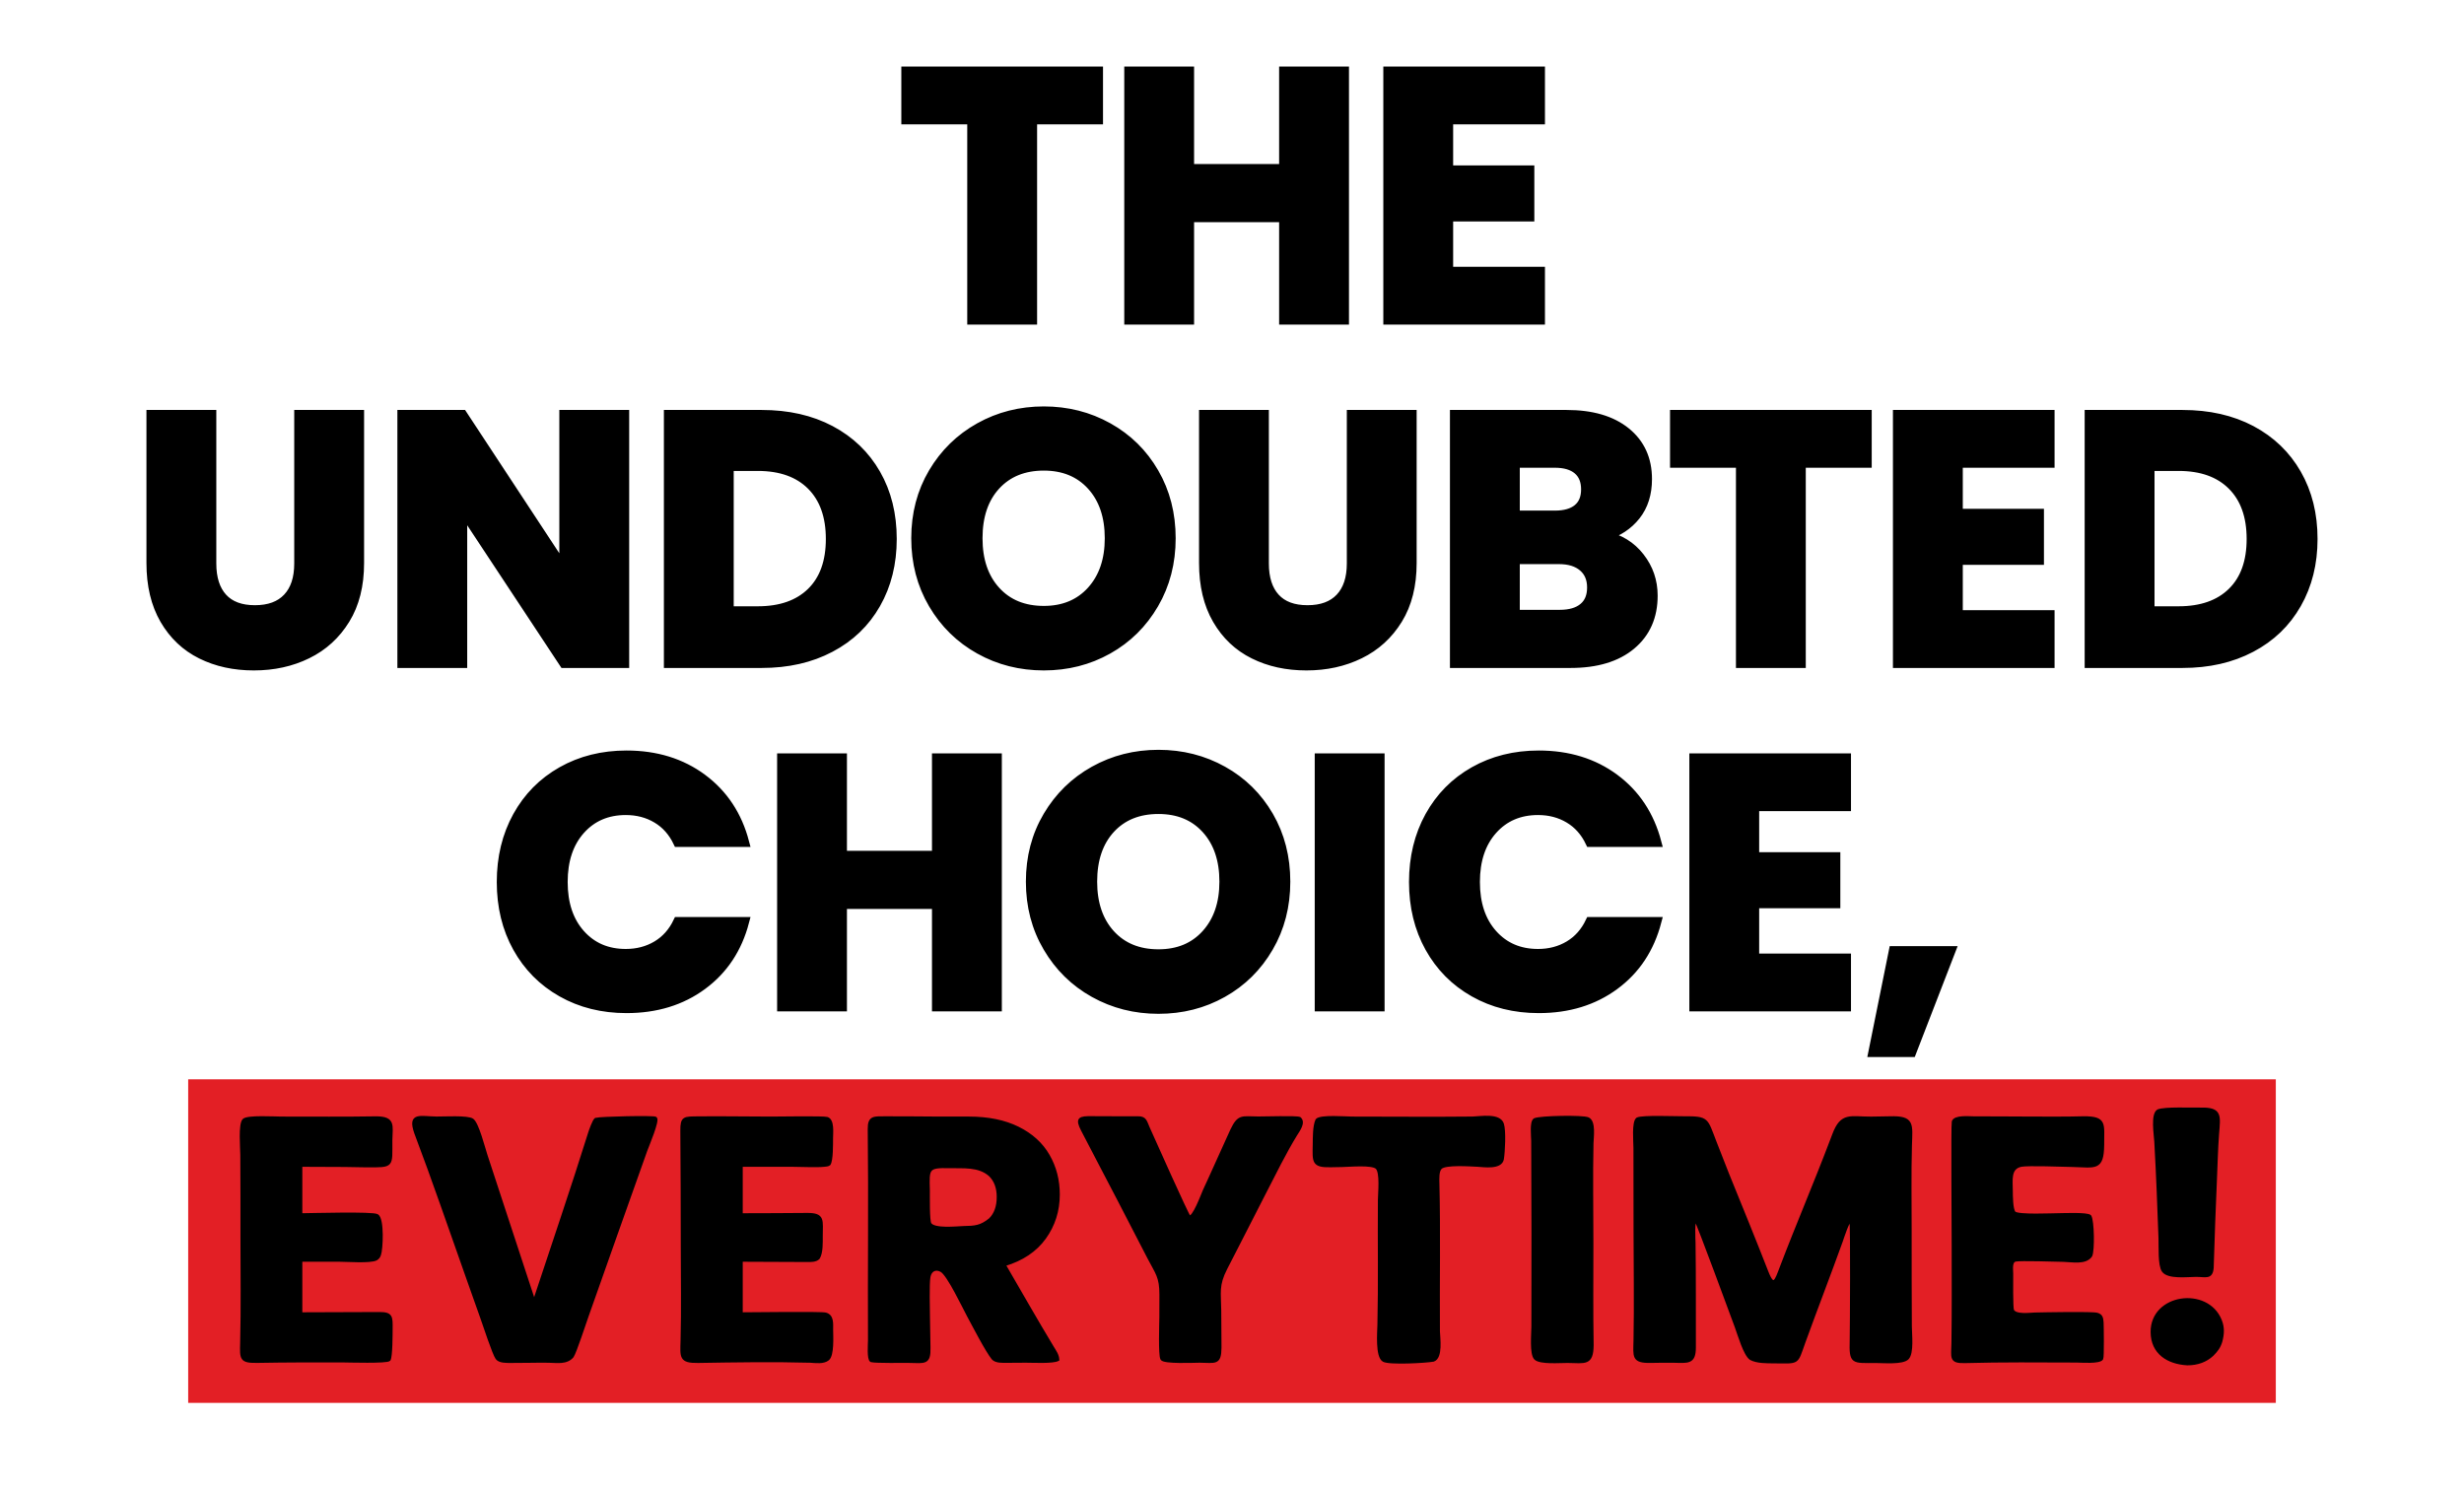 <?xml version="1.0" encoding="UTF-8"?>
<!DOCTYPE svg PUBLIC "-//W3C//DTD SVG 1.1//EN" "http://www.w3.org/Graphics/SVG/1.1/DTD/svg11.dtd">
<!-- Creator: CorelDRAW -->
<svg xmlns="http://www.w3.org/2000/svg" xml:space="preserve" width="800px" height="483px" version="1.1" style="shape-rendering:geometricPrecision; text-rendering:geometricPrecision; image-rendering:optimizeQuality; fill-rule:evenodd; clip-rule:evenodd"
viewBox="0 0 800 483"
 xmlns:xlink="http://www.w3.org/1999/xlink"
 xmlns:xodm="http://www.corel.com/coreldraw/odm/2003">
 <defs>
  <style type="text/css">
   <![CDATA[
    .str1 {stroke:#E31F25;stroke-width:2;stroke-miterlimit:22.926}
    .str0 {stroke:black;stroke-width:3;stroke-miterlimit:22.926}
    .str2 {stroke:black;stroke-width:0.9;stroke-miterlimit:22.926}
    .fil1 {fill:#E31F25}
    .fil0 {fill:black;fill-rule:nonzero}
   ]]>
  </style>
 </defs>
 <g id="Layer_x0020_1">
  <path class="fil0 str0" d="M356.62 23.12l0 15.77 -21.4 0 0 65.01 -19.68 0 0 -65.01 -21.4 0 0 -15.77 62.48 0zm79.86 0l0 80.78 -19.68 0 0 -33.26 -30.61 0 0 33.26 -19.67 0 0 -80.78 19.67 0 0 31.64 30.61 0 0 -31.64 19.68 0zm33.82 15.77l0 16.33 26.36 0 0 15.19 -26.36 0 0 17.72 29.81 0 0 15.77 -49.48 0 0 -80.78 49.48 0 0 15.77 -29.81 0zm-401.57 95.74l0 48.33c0,4.83 1.19,8.55 3.56,11.16 2.38,2.61 5.87,3.91 10.47,3.91 4.61,0 8.14,-1.3 10.59,-3.91 2.46,-2.61 3.68,-6.33 3.68,-11.16l0 -48.33 19.68 0 0 48.21c0,7.21 -1.53,13.31 -4.6,18.3 -3.07,4.98 -7.19,8.74 -12.37,11.27 -5.18,2.54 -10.95,3.8 -17.32,3.8 -6.37,0 -12.06,-1.24 -17.09,-3.74 -5.02,-2.49 -8.99,-6.25 -11.91,-11.27 -2.91,-5.03 -4.37,-11.15 -4.37,-18.36l0 -48.21 19.68 0zm134.05 80.78l-19.68 0 -32.91 -49.83 0 49.83 -19.67 0 0 -80.78 19.67 0 32.91 50.05 0 -50.05 19.68 0 0 80.78zm44.53 -80.78c8.51,0 15.95,1.69 22.32,5.06 6.37,3.38 11.3,8.12 14.79,14.22 3.49,6.09 5.23,13.13 5.23,21.11 0,7.9 -1.74,14.92 -5.23,21.06 -3.49,6.13 -8.44,10.89 -14.85,14.26 -6.4,3.38 -13.82,5.07 -22.26,5.07l-30.26 0 0 -80.78 30.26 0zm-1.27 63.75c7.44,0 13.23,-2.04 17.38,-6.1 4.14,-4.07 6.21,-9.82 6.21,-17.26 0,-7.44 -2.07,-13.23 -6.21,-17.38 -4.15,-4.14 -9.94,-6.21 -17.38,-6.21l-9.32 0 0 46.95 9.32 0zm92.86 17.83c-7.59,0 -14.56,-1.76 -20.88,-5.29 -6.33,-3.53 -11.36,-8.46 -15.08,-14.79 -3.72,-6.33 -5.58,-13.44 -5.58,-21.34 0,-7.9 1.86,-15 5.58,-21.29 3.72,-6.29 8.75,-11.2 15.08,-14.73 6.32,-3.53 13.29,-5.29 20.88,-5.29 7.59,0 14.56,1.76 20.88,5.29 6.33,3.53 11.32,8.44 14.96,14.73 3.65,6.29 5.47,13.39 5.47,21.29 0,7.9 -1.84,15.01 -5.52,21.34 -3.69,6.33 -8.67,11.26 -14.96,14.79 -6.29,3.53 -13.24,5.29 -20.83,5.29zm0 -17.95c6.44,0 11.6,-2.15 15.48,-6.44 3.87,-4.3 5.81,-9.97 5.81,-17.03 0,-7.14 -1.94,-12.83 -5.81,-17.09 -3.88,-4.26 -9.04,-6.38 -15.48,-6.38 -6.52,0 -11.72,2.11 -15.59,6.32 -3.88,4.22 -5.81,9.94 -5.81,17.15 0,7.13 1.93,12.83 5.81,17.09 3.87,4.25 9.07,6.38 15.59,6.38zm71.57 -63.63l0 48.33c0,4.83 1.19,8.55 3.57,11.16 2.38,2.61 5.87,3.91 10.47,3.91 4.6,0 8.13,-1.3 10.59,-3.91 2.45,-2.61 3.68,-6.33 3.68,-11.16l0 -48.33 19.67 0 0 48.21c0,7.21 -1.53,13.31 -4.6,18.3 -3.07,4.98 -7.19,8.74 -12.37,11.27 -5.18,2.54 -10.95,3.8 -17.32,3.8 -6.36,0 -12.06,-1.24 -17.08,-3.74 -5.03,-2.49 -9,-6.25 -11.91,-11.27 -2.92,-5.03 -4.37,-11.15 -4.37,-18.36l0 -48.21 19.67 0zm110.69 39.35c4.68,1 8.44,3.32 11.28,6.97 2.84,3.64 4.26,7.8 4.26,12.48 0,6.75 -2.36,12.1 -7.08,16.05 -4.72,3.95 -11.29,5.93 -19.73,5.93l-37.63 0 0 -80.78 36.36 0c8.21,0 14.63,1.88 19.27,5.64 4.65,3.76 6.97,8.86 6.97,15.3 0,4.76 -1.25,8.71 -3.74,11.86 -2.5,3.14 -5.81,5.33 -9.96,6.55zm-29.22 -6.67l12.88 0c3.23,0 5.7,-0.71 7.43,-2.13 1.72,-1.42 2.59,-3.51 2.59,-6.27 0,-2.76 -0.87,-4.87 -2.59,-6.33 -1.73,-1.46 -4.2,-2.19 -7.43,-2.19l-12.88 0 0 16.92zm14.5 32.22c3.29,0 5.85,-0.75 7.65,-2.25 1.8,-1.49 2.7,-3.66 2.7,-6.5 0,-2.84 -0.94,-5.06 -2.82,-6.67 -1.88,-1.61 -4.47,-2.42 -7.77,-2.42l-14.26 0 0 17.84 14.5 0zm99.76 -64.9l0 15.76 -21.41 0 0 65.02 -19.67 0 0 -65.02 -21.4 0 0 -15.76 62.48 0zm29.57 15.76l0 16.34 26.35 0 0 15.19 -26.35 0 0 17.72 29.8 0 0 15.77 -49.48 0 0 -80.78 49.48 0 0 15.76 -29.8 0zm72.83 -15.76c8.52,0 15.96,1.69 22.33,5.06 6.36,3.38 11.29,8.12 14.78,14.22 3.49,6.09 5.24,13.13 5.24,21.11 0,7.9 -1.75,14.92 -5.24,21.06 -3.49,6.13 -8.43,10.89 -14.84,14.26 -6.41,3.38 -13.83,5.07 -22.27,5.07l-30.26 0 0 -80.78 30.26 0zm-1.26 63.75c7.44,0 13.23,-2.04 17.37,-6.1 4.15,-4.07 6.22,-9.82 6.22,-17.26 0,-7.44 -2.07,-13.23 -6.22,-17.38 -4.14,-4.14 -9.93,-6.21 -17.37,-6.21l-9.32 0 0 46.95 9.32 0zm-544.55 88.03c0,-7.97 1.73,-15.09 5.18,-21.34 3.45,-6.25 8.26,-11.12 14.44,-14.61 6.17,-3.49 13.18,-5.24 21,-5.24 9.59,0 17.8,2.53 24.62,7.59 6.83,5.07 11.4,11.97 13.7,20.72l-21.64 0c-1.61,-3.38 -3.89,-5.95 -6.84,-7.71 -2.96,-1.77 -6.31,-2.65 -10.07,-2.65 -6.06,0 -10.97,2.11 -14.73,6.33 -3.76,4.22 -5.64,9.86 -5.64,16.91 0,7.06 1.88,12.7 5.64,16.92 3.76,4.22 8.67,6.33 14.73,6.33 3.76,0 7.11,-0.89 10.07,-2.65 2.95,-1.76 5.23,-4.33 6.84,-7.71l21.64 0c-2.3,8.75 -6.87,15.63 -13.7,20.65 -6.82,5.03 -15.03,7.54 -24.62,7.54 -7.82,0 -14.83,-1.74 -21,-5.23 -6.18,-3.49 -10.99,-8.35 -14.44,-14.56 -3.45,-6.21 -5.18,-13.31 -5.18,-21.29zm160.98 -40.27l0 80.78 -19.68 0 0 -33.26 -30.61 0 0 33.26 -19.67 0 0 -80.78 19.67 0 0 31.64 30.61 0 0 -31.64 19.68 0zm52.35 81.58c-7.59,0 -14.55,-1.76 -20.88,-5.29 -6.33,-3.53 -11.35,-8.46 -15.07,-14.79 -3.73,-6.32 -5.59,-13.44 -5.59,-21.34 0,-7.9 1.86,-15 5.59,-21.29 3.72,-6.29 8.74,-11.2 15.07,-14.73 6.33,-3.53 13.29,-5.29 20.88,-5.29 7.6,0 14.56,1.76 20.89,5.29 6.33,3.53 11.31,8.44 14.96,14.73 3.64,6.29 5.46,13.39 5.46,21.29 0,7.9 -1.84,15.02 -5.52,21.34 -3.68,6.33 -8.67,11.26 -14.96,14.79 -6.29,3.53 -13.23,5.29 -20.83,5.29zm0 -17.95c6.45,0 11.61,-2.15 15.48,-6.44 3.87,-4.3 5.81,-9.97 5.81,-17.03 0,-7.14 -1.94,-12.83 -5.81,-17.09 -3.87,-4.26 -9.03,-6.38 -15.48,-6.38 -6.52,0 -11.71,2.1 -15.59,6.32 -3.87,4.22 -5.81,9.94 -5.81,17.15 0,7.13 1.94,12.83 5.81,17.09 3.88,4.25 9.07,6.38 15.59,6.38zm71.92 -63.63l0 80.78 -19.68 0 0 -80.78 19.68 0zm10.93 40.27c0,-7.97 1.73,-15.09 5.18,-21.34 3.45,-6.25 8.26,-11.12 14.44,-14.61 6.17,-3.49 13.17,-5.24 21,-5.24 9.59,0 17.8,2.53 24.62,7.59 6.83,5.07 11.39,11.97 13.7,20.72l-21.64 0c-1.61,-3.38 -3.89,-5.95 -6.84,-7.71 -2.96,-1.77 -6.31,-2.65 -10.07,-2.65 -6.06,0 -10.97,2.11 -14.73,6.33 -3.76,4.22 -5.64,9.86 -5.64,16.91 0,7.06 1.88,12.7 5.64,16.92 3.76,4.22 8.67,6.33 14.73,6.33 3.76,0 7.11,-0.89 10.07,-2.65 2.95,-1.76 5.23,-4.33 6.84,-7.71l21.64 0c-2.31,8.75 -6.87,15.63 -13.7,20.65 -6.82,5.03 -15.03,7.54 -24.62,7.54 -7.83,0 -14.83,-1.74 -21,-5.23 -6.18,-3.49 -10.99,-8.35 -14.44,-14.56 -3.45,-6.21 -5.18,-13.31 -5.18,-21.29zm110.69 -24.5l0 16.33 26.35 0 0 15.19 -26.35 0 0 17.72 29.81 0 0 15.77 -49.48 0 0 -80.78 49.48 0 0 15.77 -29.81 0zm63.75 46.83l-12.77 33.02 -12.54 0 6.67 -33.02 18.64 0z"/>
  <rect class="fil1 str1" x="62.1" y="351.49" width="675.8" height="103.07"/>
  <path class="fil0 str2" d="M97.71 378.45l0 15.98c3.46,-0.02 23.31,-0.62 24.77,0.28 1.89,1.18 1.42,11.04 0.76,12.77 -0.31,0.79 -0.47,0.92 -1.11,1.4 -2.04,0.98 -9.44,0.4 -12.28,0.39 -4.05,-0.01 -8.1,0.01 -12.14,0.01l0 17.32c8.5,0 16.97,-0.05 25.47,-0.09 3.97,-0.02 3.88,1.13 3.85,5.05 -0.02,1.71 0,8.75 -0.65,10 -0.8,0.82 -13.2,0.43 -15.17,0.42 -9.19,-0.02 -18.37,-0.02 -27.56,0.15 -5.49,0.1 -5.37,-0.85 -5.23,-6.07 0.29,-11.37 0.1,-23.25 0.1,-34.67 0.01,-8.77 0,-17.55 -0.05,-26.32 -0.01,-2.18 -0.69,-10.03 0.67,-11.37 1.21,-1.2 10.04,-0.66 12.18,-0.66 10.36,0 20.72,0.09 31.07,-0.08 5.58,0.11 4.66,2.52 4.55,7.35 -0.04,8.56 0.83,8.35 -7.96,8.32 -2.36,-0.01 -4.71,-0.09 -7.08,-0.12 -4.73,-0.02 -9.46,-0.05 -14.19,-0.06zm58.67 49.46c-1.58,-4.46 -3.17,-8.93 -4.75,-13.4 -5.5,-15.5 -10.89,-31.31 -16.71,-46.68 -2.19,-6.35 1.53,-4.88 6.76,-4.8 2.36,0.03 10.18,-0.46 11.7,0.64 1.67,1.21 3.65,9.06 4.43,11.44 3.1,9.46 6.21,18.93 9.32,28.39 0.78,2.37 1.55,4.73 2.33,7.1 0.93,2.84 1.86,5.68 2.8,8.52l1.16 3.55c6,-18.18 12.27,-36.51 17.98,-54.76 0.26,-0.83 1.38,-4.01 2,-4.47 1.74,-0.45 18.76,-0.8 19.45,-0.36 0.98,0.63 -2.57,8.95 -3.13,10.5 -6.4,17.85 -12.67,35.75 -19.01,53.63 -0.81,2.28 -3.98,11.95 -4.86,13.25 -1.93,2.29 -4.98,1.65 -7.85,1.62 -4.12,-0.06 -8.14,0.1 -12.18,0.07 -1.33,-0.01 -3.66,0.09 -4.51,-1.09 -1.02,-1.39 -4.09,-10.8 -4.93,-13.15zm84.32 -49.46l0 15.98c7.14,0 14.23,-0.05 21.38,-0.1 5.47,-0.04 4.59,2.03 4.6,7.11 0,2.03 0.12,5.3 -0.93,7.06 -0.87,0.95 -2.56,0.88 -3.74,0.87 -7.11,-0.03 -14.19,-0.09 -21.31,-0.09l0 17.32c3.57,0 25.86,-0.32 27.35,0.08 2.32,0.61 1.99,3.18 2,5.19 0.02,2.1 0.39,8.15 -1.23,9.5 -1.43,1.19 -3.99,0.82 -5.72,0.71 -12.15,-0.33 -24.33,-0.13 -36.48,0.07 -5.81,0.09 -5.34,-1.54 -5.21,-6.82 0.27,-10.04 0.07,-20.61 0.07,-30.7 -0.01,-12.47 -0.04,-24.93 -0.14,-37.39 -0.04,-4.49 0.8,-4.21 5.57,-4.27 7.67,-0.1 15.59,0.08 23.3,0.07 2.48,0 17.23,-0.25 18.35,0.12 1.95,0.65 1.47,4.7 1.46,6.53 -0.02,1.77 0.08,6.99 -0.79,8.36 -0.39,0.32 -1.15,0.35 -1.64,0.4 -2.43,0.27 -7.69,0 -10.46,0 -5.23,0 -10.46,0 -15.69,0l-0.74 0zm60.96 59.19c0.12,5.19 -1.41,4.6 -6.44,4.5 -2.17,-0.04 -10.83,0.13 -12.37,-0.25 -1,-0.51 -0.59,-5.53 -0.59,-6.62 -0.11,-22.88 0.19,-45.72 -0.08,-68.6 -0.05,-4.06 1.58,-3.7 5.53,-3.72 5.83,-0.03 11.64,0.07 17.47,0.09l0.42 0c3,0 6.01,0 9.01,0 6.23,0 11.53,1.09 15.92,3.26 4.39,2.18 7.67,5.16 9.84,8.95 2.18,3.78 3.27,8 3.27,12.65 0,5.25 -1.49,9.94 -4.45,14.07 -2.96,4.12 -7.33,7.05 -13.1,8.77 5.17,8.89 10.32,17.97 15.63,26.76 0.76,1.25 1.7,2.54 1.77,4.04 -1.7,0.89 -8.17,0.52 -10.45,0.53 -2,0.02 -4,0.03 -6,0.04 -1.43,0 -3.66,0.16 -4.68,-0.97 -2.04,-2.52 -6.26,-10.73 -7.97,-13.88 -1.52,-2.82 -6.49,-13.33 -8.73,-14.61 -1.91,-1.1 -3.67,-0.17 -4.03,2.08 -0.39,2.37 -0.17,10.45 -0.14,13.26 0.03,2.47 0.08,4.94 0.13,7.41 0.01,0.74 0.03,1.49 0.04,2.24zm19.76 -41.64c1.76,-1.72 2.64,-4.16 2.64,-7.31 0,-3 -0.88,-5.36 -2.64,-7.09 -3.66,-3.22 -8.71,-2.59 -13.26,-2.7 -6.99,-0.18 -6.93,0.57 -6.71,7.55 0.03,1.77 -0.15,9.99 0.53,10.99 1.37,2.03 8.57,1.23 10.84,1.15 3.71,-0.06 5.62,-0.19 8.6,-2.59zm55.46 24.38c0,-5.75 -1.3,-6.92 -3.86,-11.83 -3.25,-6.23 -6.46,-12.49 -9.69,-18.74 -3.95,-7.62 -7.98,-15.23 -11.91,-22.84 -1.96,-3.79 -0.93,-4.11 3.13,-4.06 5.03,0.06 9.96,0.01 14.97,0.03 2.36,0 2.39,1.2 3.37,3.41 1.46,3.26 12.55,28.12 13.18,28.66 1.32,1.11 4.38,-7.23 4.88,-8.34 0.61,-1.36 1.24,-2.7 1.86,-4.05 2.39,-5.21 4.7,-10.42 7.07,-15.62 2.33,-4.88 3.33,-4.02 8.6,-3.99 2.12,0.02 12.4,-0.33 13.5,0.14 1.57,1.4 -0.41,3.95 -1.24,5.31 -3.46,5.59 -7.08,12.96 -10.14,18.9 -2.84,5.53 -5.65,11.09 -8.5,16.62 -1.36,2.65 -2.72,5.3 -4.08,7.95 -2.81,5.48 -2.02,7.77 -1.96,13.67 0.04,4 0.04,8.01 0.08,12.01 -0.06,5.38 -1.5,4.52 -6.67,4.46 -1.77,0 -11.69,0.48 -12.29,-0.81 -0.69,-1.47 -0.35,-11.11 -0.32,-13.42 0.01,-2.49 0.02,-4.98 0.02,-7.46zm102.84 -41.94c-2.4,-0.1 -10.43,-0.7 -11.96,0.8 -1.08,1.05 -0.89,3.67 -0.87,5.04 0.39,16.09 0.05,31.99 0.17,48.03 0.07,2.23 0.99,8.49 -1.67,9.42 -2.53,0.46 -14.33,1.11 -16.18,0.06 -2.27,-1.29 -1.6,-9.24 -1.55,-11.57 0.31,-13.45 0.05,-27.07 0.16,-40.56 0.02,-2.31 0.73,-8.91 -0.8,-10.43 -1.46,-1.46 -8.91,-0.74 -11.25,-0.7 -1.27,0.02 -2.53,0.04 -3.79,0.07 -5.79,0.13 -5.41,-1.42 -5.32,-6.91 0.04,-2.27 -0.05,-5.94 0.89,-7.99 1.19,-1.35 9.46,-0.67 11.4,-0.66 13.04,0 26.21,0.13 39.23,-0.01 2.58,-0.09 8.62,-1.18 9.65,1.97 0.72,2.24 0.39,8.98 -0.02,11.45 -0.6,2.93 -5.96,2.13 -8.09,1.99zm17.87 -7.97c-0.01,-1.48 -0.57,-6.13 0.67,-6.92 1.86,-0.82 15.7,-1.06 17.36,-0.28 2.12,0.98 1.35,6.06 1.3,7.99 -0.24,10.63 -0.03,21.72 -0.03,32.4 0,11.02 -0.12,22.16 0.08,33.18 -0.08,6.3 -2.33,5.39 -7.99,5.31 -2.37,-0.03 -8.92,0.56 -10.49,-1 -1.49,-1.49 -0.84,-8.1 -0.84,-10.42 0.05,-20.08 0.05,-40.18 -0.06,-60.26zm122.69 60.27c0.01,2.49 0.73,8.65 -0.95,10.34 -1.64,1.67 -7.84,1.08 -10.3,1.09 -7.62,0.03 -8.25,0.51 -8.03,-6.88 0.08,-3.92 0.26,-37.47 -0.07,-38.53 -0.54,-1.73 -2.93,5.93 -3.04,6.21 -3.95,10.96 -8.15,21.81 -12.12,32.76 -2.63,7.24 -1.49,6.61 -9.88,6.55 -2.31,-0.02 -5.42,0.04 -7.49,-1.07 -1.94,-1.33 -3.8,-7.86 -4.73,-10.37 -1.41,-3.77 -12.29,-33.41 -12.96,-34.25 -1.11,-1.4 -0.67,6.54 -0.66,6.83 0.16,11.34 0.08,22.8 0.11,34.16 0.01,5.14 -2.24,4.59 -6.77,4.51 -2.5,-0.05 -5,0.01 -7.49,0.05 -5.82,0.1 -5.19,-1.66 -5.09,-6.87 0.23,-11.89 0.02,-24.21 0.01,-36.14 0,-8.78 -0.01,-17.56 -0.03,-26.34 0,-1.93 -0.62,-8.45 0.82,-9.48 1.89,-0.8 11.96,-0.35 15.09,-0.37 7.84,-0.04 7.26,0.42 10.11,7.78 1.33,3.44 2.68,6.89 4.04,10.31 4.34,10.69 8.7,21.34 12.89,32.09 2.1,5.39 2.92,2.73 4.48,-1.38 5.32,-14.01 11.28,-27.84 16.59,-41.92l0.53 -1.39c2.63,-6.98 5.42,-5.34 12.19,-5.38 2.02,-0.01 4.03,-0.04 6.05,-0.1 7.73,-0.26 6.93,2.16 6.73,9.07 -0.26,9.08 -0.08,18.74 -0.09,27.88 -0.01,10.28 0,20.56 0.06,30.84zm13.83 -26.33c0,-4.25 -0.25,-39.19 0.03,-40.15 0.52,-1.78 5.17,-1.3 6.58,-1.3 6.62,-0.01 13.23,0.07 19.85,0.08 5.32,0 10.64,0.05 15.97,-0.1 7.24,-0.03 6.13,2.14 6.19,8.8 -0.08,8.26 -2.52,6.93 -9.91,6.77 -3.09,-0.06 -14.39,-0.5 -16.61,-0.06 -3.91,0.78 -3.16,4.88 -3.15,8.21 0.01,1.34 0,6.21 0.98,7.14 1.23,1.17 12.22,0.61 14.51,0.61 1.57,-0.01 9.18,-0.34 10.03,0.54 0.94,1.58 1.09,11.07 0.28,12.82 -1.76,2.58 -6.17,1.61 -8.87,1.55 -2.45,-0.05 -14.09,-0.43 -15.6,-0.09 -1.65,0.37 -1.21,2.88 -1.2,4.38 0.01,1.71 -0.12,10.96 0.26,11.87 0.81,1.9 5.58,1.24 7.23,1.19 2.84,-0.07 18.55,-0.37 20.16,0.07 1.46,0.4 1.59,1.26 1.7,2.75 0.06,1.14 0.2,11.2 -0.11,11.72 -0.76,1.31 -6.79,0.81 -8.25,0.81 -12.11,-0.05 -24.23,-0.15 -36.34,0.18 -4.71,0.12 -3.88,-1.43 -3.81,-6.05 0.15,-10.23 0.08,-20.74 0.08,-30.99l0 -0.75zm65.78 -33.72c-0.12,-2.18 -1.22,-8.87 0.8,-10.01 2.25,-0.89 10.67,-0.49 13.83,-0.56 6.7,-0.15 5.94,2.29 5.5,8.27 -0.35,4.7 -0.47,9.57 -0.67,14.29 -0.41,9.72 -0.79,19.32 -1.07,29.04 -0.29,3.44 -2.13,2.48 -5.31,2.48 -2.77,0.01 -8.97,0.8 -10.64,-1.49 -1.32,-1.82 -0.98,-8.02 -1.07,-10.56 -0.38,-10.24 -0.75,-20.49 -1.33,-30.72l-0.04 -0.74zm10.27 72.23c-6.22,-0.35 -11.42,-3.52 -11.46,-10.36 -0.07,-12.03 17.92,-14.44 22.2,-3.81 0.96,2.37 0.82,4.39 0.2,6.82 -0.56,1.87 -1.43,3 -2.78,4.36 -2.14,1.99 -4.86,2.99 -8.16,2.99z"/>
 </g>
</svg>
